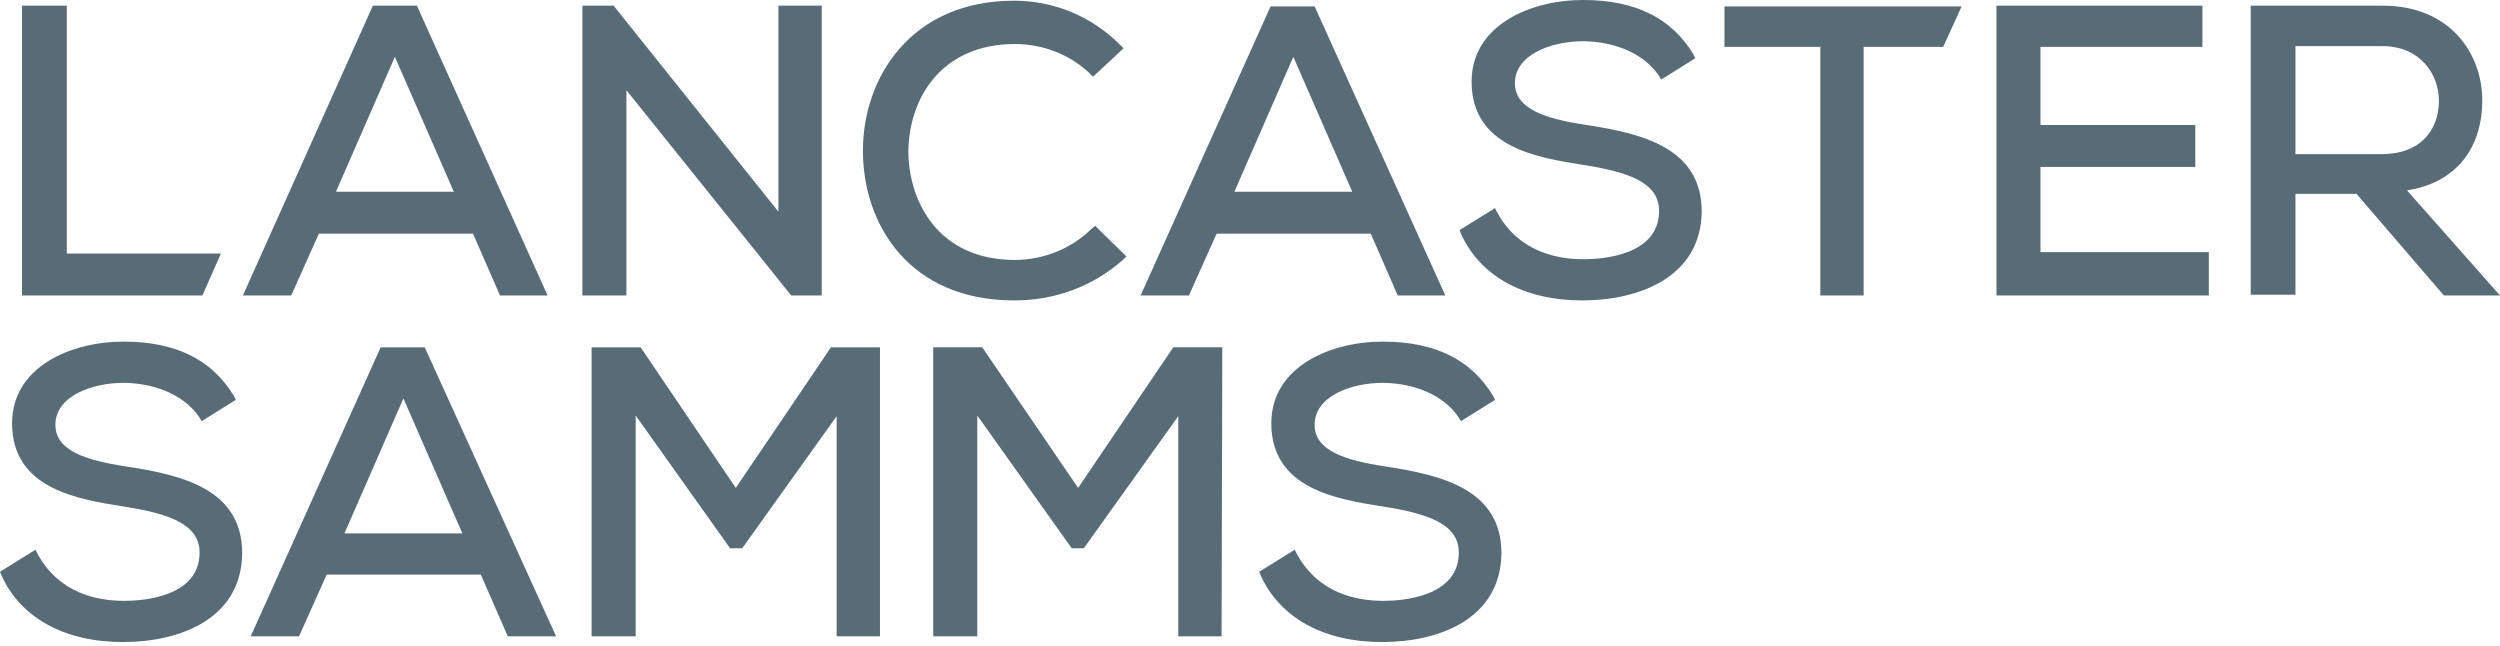 <svg version="1.1" id="Layer_1" xmlns="http://www.w3.org/2000/svg" x="0" y="0" viewBox="0 0 352 91" style="enable-background:new 0 0 352 91" xml:space="preserve"><style>.st0{fill:#586c78}</style><path class="st0" d="M184.6 138.3h-6.7l-3.8-8.7h-21.7l-3.9 8.7h-6.8L160 97.5h6.2l18.4 40.8zm-29.8-14.6h16.6l-8.3-19-8.3 19zM136 138.3h-25.4V97.5h6.3v34.9h21.7l-2.6 5.9zM223.2 138.3h-4.3l-23.2-28.9v28.9h-6.2V97.5h4.4l23.2 29v-29h6.1v40.8zM250.3 139c-14.7 0-21.3-10.6-21.3-21.1 0-10.2 6.7-21.1 21.3-21.1 5.6 0 10.9 2.2 14.9 6.2l.5.5-4.3 4-.4-.4c-2.8-2.7-6.6-4.2-10.6-4.2-10.4 0-15 7.7-15 15.3.1 6.9 4.2 15.1 15 15.1 4 0 8-1.6 10.8-4.4l.5-.4 4.4 4.3-.5.5c-4.2 3.7-9.5 5.7-15.3 5.7zM311 138.3h-6.7l-3.8-8.7h-21.7l-3.9 8.7h-6.8l18.3-40.7h6.2l18.4 40.7zm-29.7-14.6h16.6l-8.3-19-8.3 19zM330.3 139c-8.2 0-14.4-3.4-17.1-9.4l-.2-.5 5-3.1.3.6c3 5.5 8.3 6.6 12.2 6.6 2.5 0 10.6-.5 10.6-6.8 0-4-4.3-5.5-10.8-6.5-6.2-1-15.6-2.4-15.6-11.7 0-7.9 8.2-11.5 15.7-11.5 7.3 0 12.4 2.5 15.5 7.6l.3.6-4.8 3-.3-.5c-2-3-5.9-4.8-10.6-4.9-4.8 0-9.7 2-9.7 5.9 0 3.6 4.1 5 10.1 5.9 7.8 1.2 16.2 3.2 16.2 12.2-.1 9.2-8.8 12.5-16.8 12.5zM418.5 138.3h-29.9V97.5h29v5.8h-22.8v11h21.8v5.9h-21.8v12h23.7v6.1zM459.5 138.3h-7.9L439.3 124h-8.6v14.2h-6.3V97.5H443c9.6 0 14 6.9 14 13.3 0 7.1-4 11.7-10.6 12.7l13.1 14.8zm-28.8-19.9h12.1c6 0 8.1-3.9 8.1-7.5 0-3.8-2.7-7.7-7.9-7.7h-12.3v15.2zM124.8 187.1c-8.2 0-14.4-3.4-17.1-9.4l-.2-.5 5-3.1.3.6c3 5.5 8.3 6.6 12.2 6.6 2.5 0 10.6-.5 10.6-6.8 0-4-4.3-5.5-10.8-6.5-6.2-1-15.6-2.4-15.6-11.7 0-7.9 8.2-11.5 15.7-11.5 7.3 0 12.4 2.5 15.5 7.6l.3.6-4.8 3-.3-.5c-2-3-5.9-4.8-10.6-4.9-4.8 0-9.7 2-9.7 5.9 0 3.6 4.1 5 10.1 5.9 7.8 1.2 16.2 3.2 16.2 12.2-.1 9.2-8.7 12.5-16.8 12.5zM185.8 186.3H179l-3.8-8.7h-21.7l-3.9 8.7h-6.8l18.3-40.7h6.2l18.5 40.7zM156 171.8h16.6l-8.3-19-8.3 19zM231.4 186.3h-6.1v-31L212 173.9h-1.7L197 155.2v31.1h-6.2v-40.7h6.9l13.4 19.8 13.4-19.8h6.9v40.7zM279.5 186.3h-6.1v-31l-13.3 18.6h-1.7l-13.3-18.7v31.1h-6.2v-40.7h6.9l13.5 19.8 13.4-19.8h6.9l-.1 40.7zM302.1 187.1c-8.2 0-14.4-3.4-17.1-9.4l-.2-.5 5-3.1.3.6c3 5.5 8.3 6.6 12.2 6.6 2.5 0 10.6-.5 10.6-6.8 0-4-4.3-5.5-10.8-6.5-6.2-1-15.6-2.4-15.6-11.7 0-7.9 8.2-11.5 15.7-11.5 7.3 0 12.4 2.5 15.5 7.6l.3.6-4.8 3-.3-.5c-2-3-5.9-4.8-10.6-4.9-4.8 0-9.7 2-9.7 5.9 0 3.6 4.1 5 10.1 5.9 7.8 1.2 16.2 3.2 16.2 12.2-.1 9.2-8.7 12.5-16.8 12.5zM369.9 138.3h-6.1v-35h-13.5v-5.7h33.4l-2.6 5.7h-11.2v35z" transform="translate(-107.5 -96.7)"/></svg>